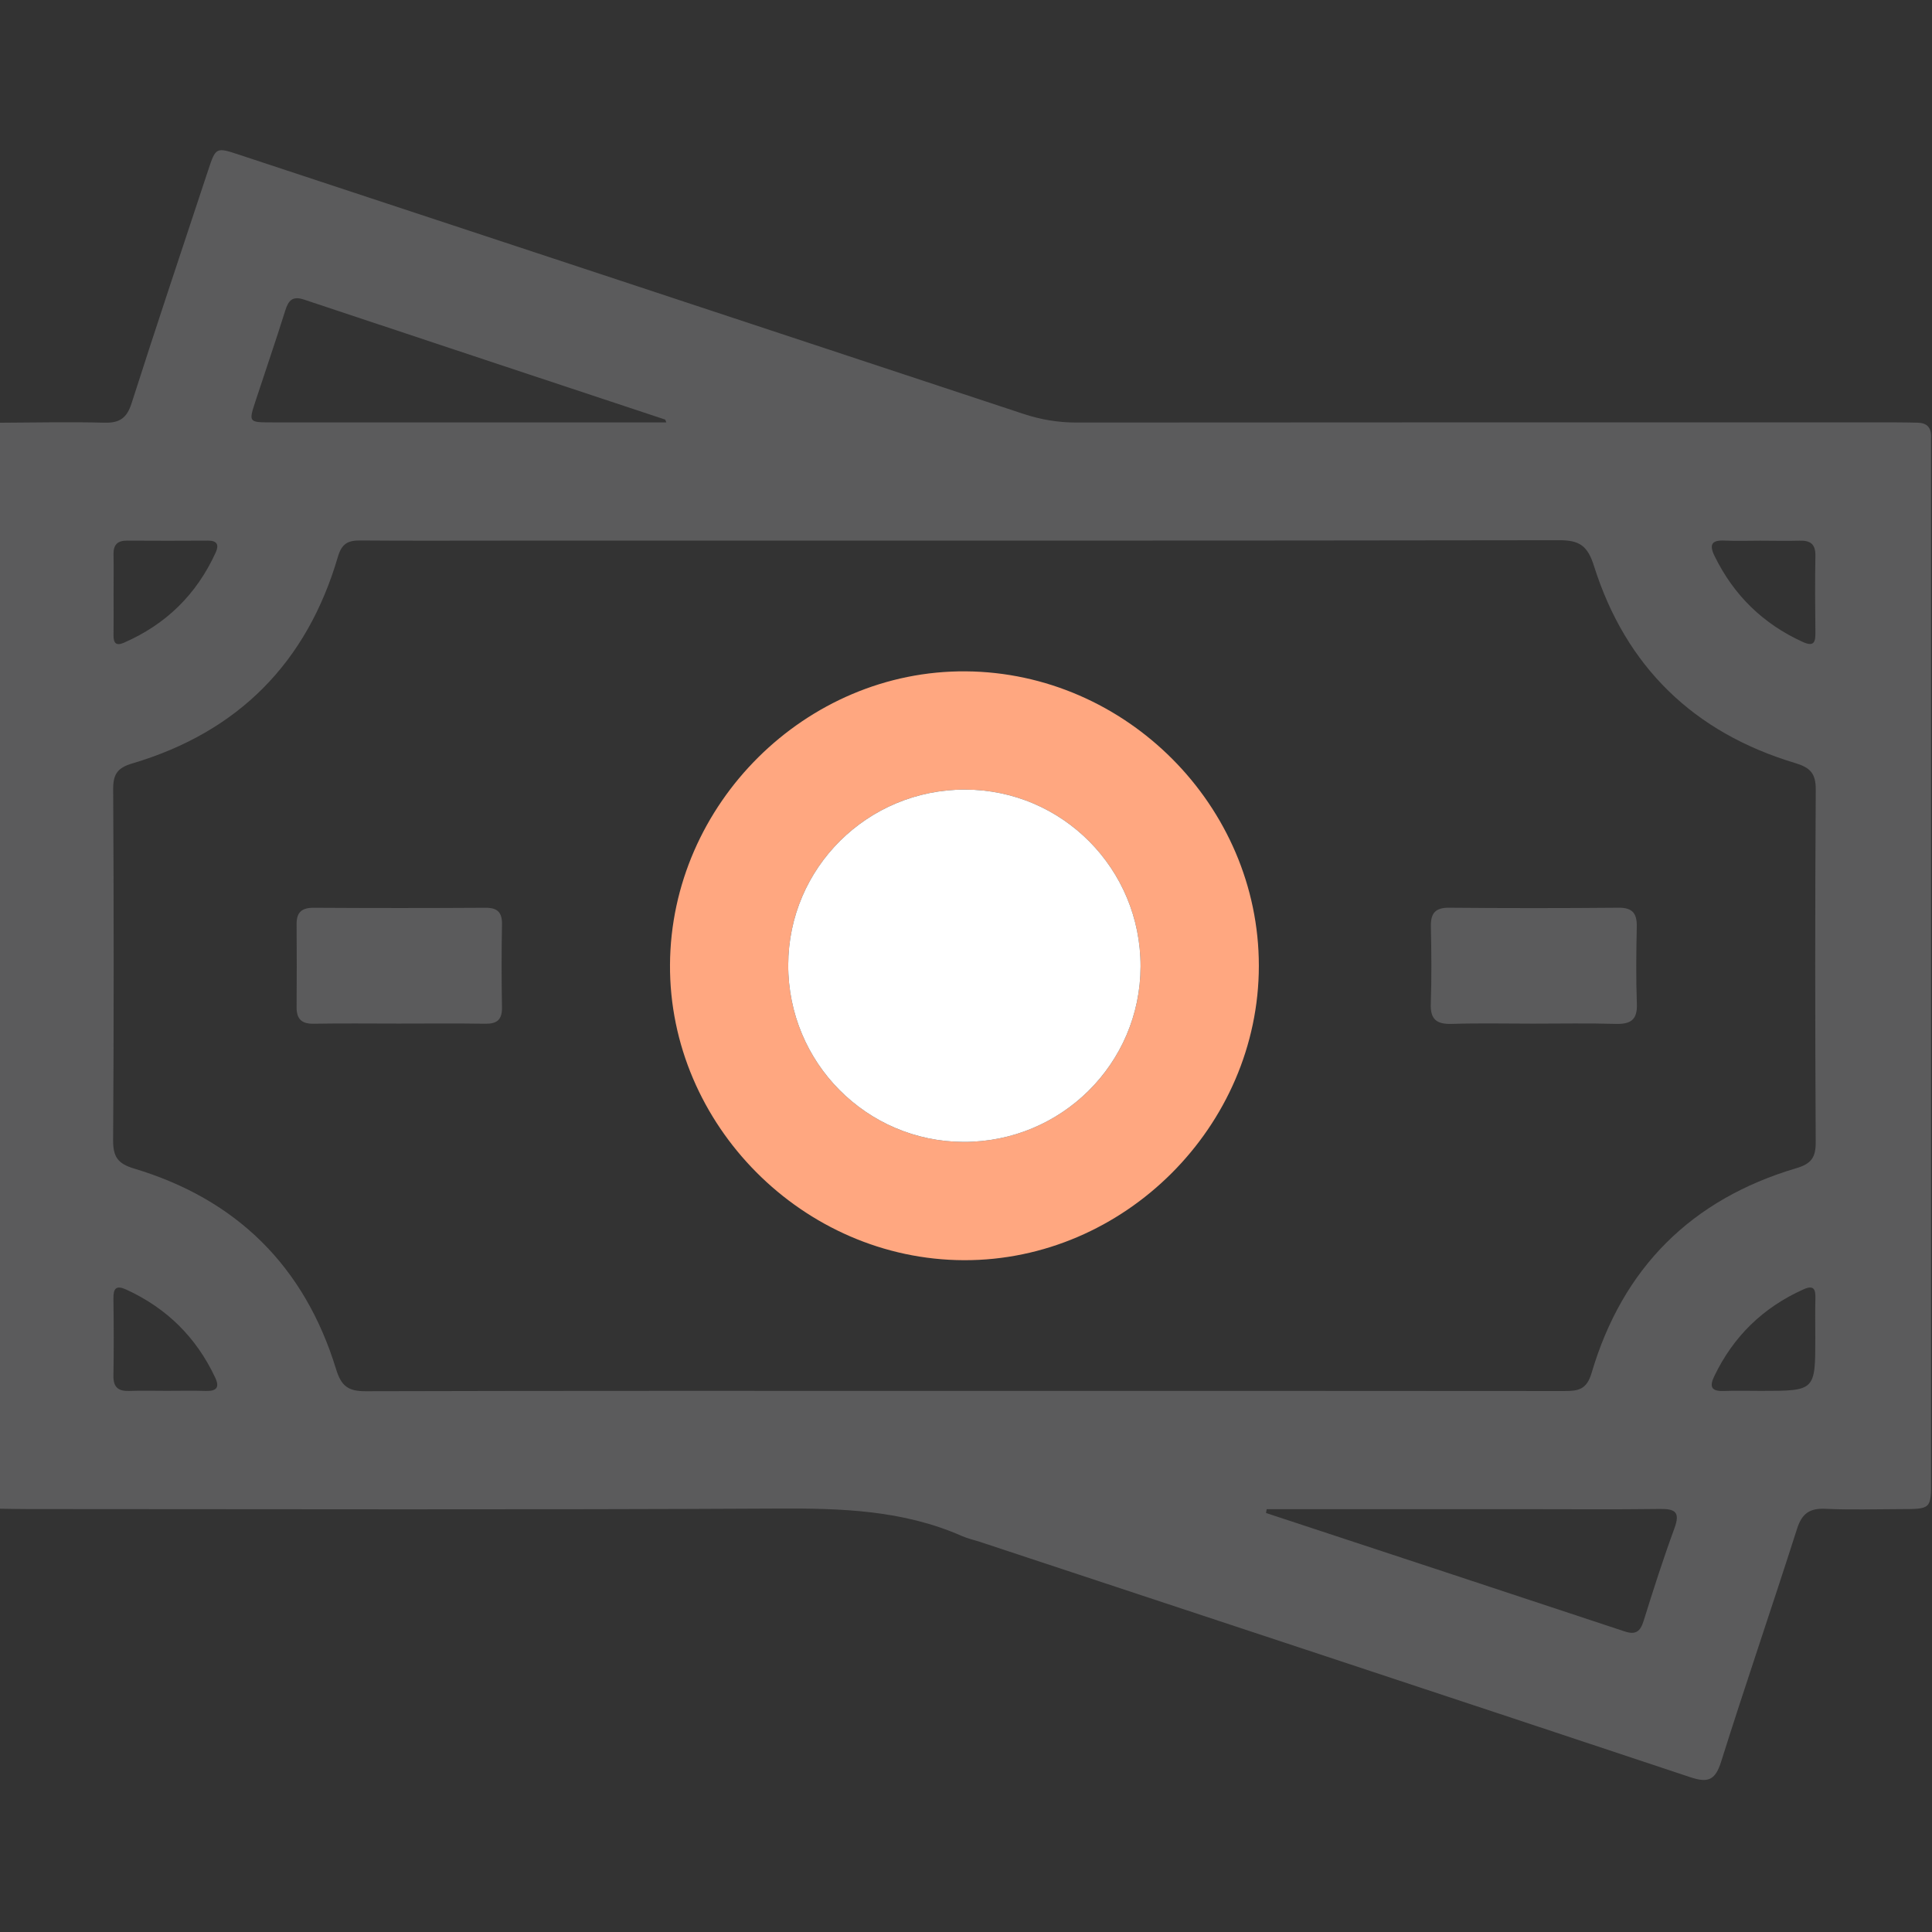<svg width="512" height="512" viewBox="0 0 512 512" fill="none" xmlns="http://www.w3.org/2000/svg">
<rect x="0" y="0" width="512" height="512" fill="#333333" stroke="none"/>
<g clip-path="url(#clip0_1027_432)">
<g clip-path="url(#clip1_1027_432)">
<path d="M-0.246 112.03C9.086 111.99 18.404 111.777 27.736 112.017C31.741 112.11 33.624 110.762 34.865 106.89C41.461 86.278 48.336 65.758 55.131 45.212C57.2 38.964 57.227 38.964 63.502 41.046C132.724 63.902 201.959 86.758 271.167 109.667C275.813 111.203 280.432 111.99 285.345 111.977C357.797 111.91 430.25 111.924 502.689 111.937C504.518 111.937 506.347 111.977 508.189 112.017C510.632 112.07 511.834 113.285 511.754 115.768C511.714 117.103 511.767 118.439 511.767 119.76C511.767 210.529 511.767 301.299 511.767 392.068C511.767 399.918 511.754 399.918 503.717 399.931C497.055 399.945 490.38 400.158 483.731 399.851C479.566 399.664 477.537 401.079 476.229 405.165C469.647 425.778 462.611 446.244 456.11 466.883C454.561 471.796 452.638 472.544 447.926 470.969C385.219 450.089 322.472 429.382 259.726 408.622C258.15 408.102 256.495 407.755 254.973 407.087C239.34 400.172 222.905 399.691 206.111 399.784C139.826 400.132 73.541 399.931 7.243 399.918C4.747 399.918 2.25 399.851 -0.246 399.824C-0.246 303.902 -0.246 207.966 -0.246 112.03ZM255.787 368.598C308.735 368.598 361.696 368.585 414.643 368.638C418.288 368.638 420.491 368.237 421.786 363.859C429.996 336.023 448.219 317.826 476.068 309.576C480.033 308.401 481.195 306.719 481.182 302.687C481.021 271.554 480.995 240.408 481.195 209.274C481.222 204.909 479.686 203.4 475.681 202.199C448.874 194.135 430.851 176.713 422.427 149.999C420.731 144.619 418.582 143.163 413.242 143.163C319.989 143.31 226.737 143.27 133.485 143.27C120.828 143.27 108.172 143.337 95.516 143.23C92.259 143.203 90.59 144.004 89.549 147.542C81.338 175.591 63.155 193.975 35.106 202.306C31.167 203.467 29.966 205.123 29.992 209.181C30.166 240.154 30.179 271.127 29.979 302.1C29.952 306.492 31.141 308.361 35.506 309.669C62.728 317.826 80.724 335.636 89.055 362.817C90.443 367.356 92.285 368.705 96.918 368.691C149.879 368.545 202.826 368.598 255.787 368.598ZM176.593 111.937C176.366 111.443 176.326 111.203 176.232 111.176C144.352 100.589 112.458 90.042 80.59 79.402C77.546 78.387 76.465 79.549 75.611 82.259C73.074 90.349 70.311 98.373 67.667 106.437C65.892 111.83 65.958 111.937 71.766 111.937C105.542 111.95 139.332 111.95 173.108 111.95C174.23 111.937 175.325 111.937 176.593 111.937ZM335.676 399.945C335.622 400.278 335.569 400.625 335.516 400.959C367.196 411.413 398.89 421.839 430.557 432.346C433.494 433.321 434.696 432.359 435.577 429.556C438.14 421.305 440.783 413.081 443.76 404.964C445.336 400.665 443.881 399.838 439.862 399.891C427.9 400.051 415.925 399.945 403.963 399.945C381.201 399.945 358.438 399.945 335.676 399.945ZM44.157 368.585C47.642 368.585 51.113 368.504 54.597 368.611C57.441 368.691 58.242 367.637 57.014 365.047C52.021 354.42 44.197 346.69 33.517 341.777C30.767 340.509 30.019 341.417 30.059 344.18C30.153 350.975 30.179 357.771 30.059 364.553C30.006 367.597 31.301 368.718 34.225 368.611C37.522 368.491 40.846 368.585 44.157 368.585ZM30.099 157.408C30.099 161.066 30.139 164.738 30.086 168.396C30.059 170.438 30.794 171.213 32.796 170.345C43.984 165.485 52.114 157.515 57.16 146.421C58.068 144.432 57.588 143.257 55.131 143.27C47.975 143.31 40.806 143.324 33.651 143.27C31.114 143.257 30.032 144.392 30.086 146.902C30.153 150.413 30.099 153.91 30.099 157.408ZM466.469 143.284C463.319 143.284 460.168 143.404 457.031 143.257C453.613 143.097 452.892 144.298 454.374 147.342C459.447 157.729 467.19 165.298 477.71 170.104C480.621 171.426 481.141 170.305 481.101 167.661C481.021 160.866 480.981 154.071 481.101 147.289C481.155 144.205 479.78 143.19 476.896 143.284C473.425 143.377 469.941 143.284 466.469 143.284ZM481.075 354.447C481.075 350.962 481.008 347.491 481.101 344.007C481.155 341.617 480.621 340.495 477.964 341.684C467.244 346.49 459.354 354.153 454.281 364.753C452.972 367.49 453.533 368.745 456.75 368.625C460.061 368.504 463.372 368.598 466.683 368.598C481.075 368.598 481.075 368.598 481.075 354.447Z" fill="#5B5B5C"/>
<path d="M255.442 333.965C212.881 333.832 177.329 298.093 177.556 255.665C177.796 213.064 213.588 177.566 255.976 177.913C298.443 178.26 333.622 213.612 333.608 255.959C333.595 298.48 297.909 334.099 255.442 333.965ZM302.262 256.133C302.315 230.273 281.542 209.299 255.776 209.246C229.916 209.193 208.942 229.979 208.889 255.732C208.836 281.578 229.636 302.565 255.375 302.619C281.235 302.672 302.208 281.885 302.262 256.133Z" fill="#FFA780"/>
<path d="M302.262 256.133C302.315 230.273 281.542 209.299 255.776 209.246C229.916 209.193 208.942 229.979 208.889 255.732C208.836 281.578 229.636 302.565 255.375 302.619C281.235 302.672 302.208 281.885 302.262 256.133Z" fill="white"/>
<path d="M105.596 271.259C98.107 271.259 90.604 271.166 83.114 271.299C79.884 271.353 78.575 270.004 78.602 266.88C78.655 259.551 78.655 252.235 78.602 244.906C78.575 241.702 80.044 240.54 83.195 240.567C98.347 240.66 113.5 240.66 128.653 240.567C131.87 240.554 133.085 241.795 133.031 244.986C132.898 252.315 132.898 259.645 133.031 266.961C133.085 270.231 131.723 271.353 128.572 271.299C120.923 271.179 113.26 271.259 105.596 271.259Z" fill="#5B5B5C"/>
<path d="M406.22 271.275C399.078 271.275 391.935 271.114 384.793 271.341C380.828 271.462 379.025 270.273 379.172 266.015C379.413 259.219 379.346 252.397 379.199 245.589C379.119 242.051 380.32 240.515 384.072 240.555C399.024 240.689 413.977 240.689 428.916 240.555C432.694 240.515 433.829 242.104 433.762 245.615C433.615 252.424 433.535 259.246 433.789 266.041C433.949 270.327 432.08 271.448 428.141 271.341C420.839 271.128 413.523 271.275 406.22 271.275Z" fill="#5B5B5C"/>
</g>
</g>
<defs>
<clipPath id="clip0_1027_432">
<rect width="512" height="512" fill="white"/>
</clipPath>
<clipPath id="clip1_1027_432">
<rect width="512" height="431.911" fill="white" transform="translate(-0.246 39.805)"/>
</clipPath>
</defs>
</svg>
